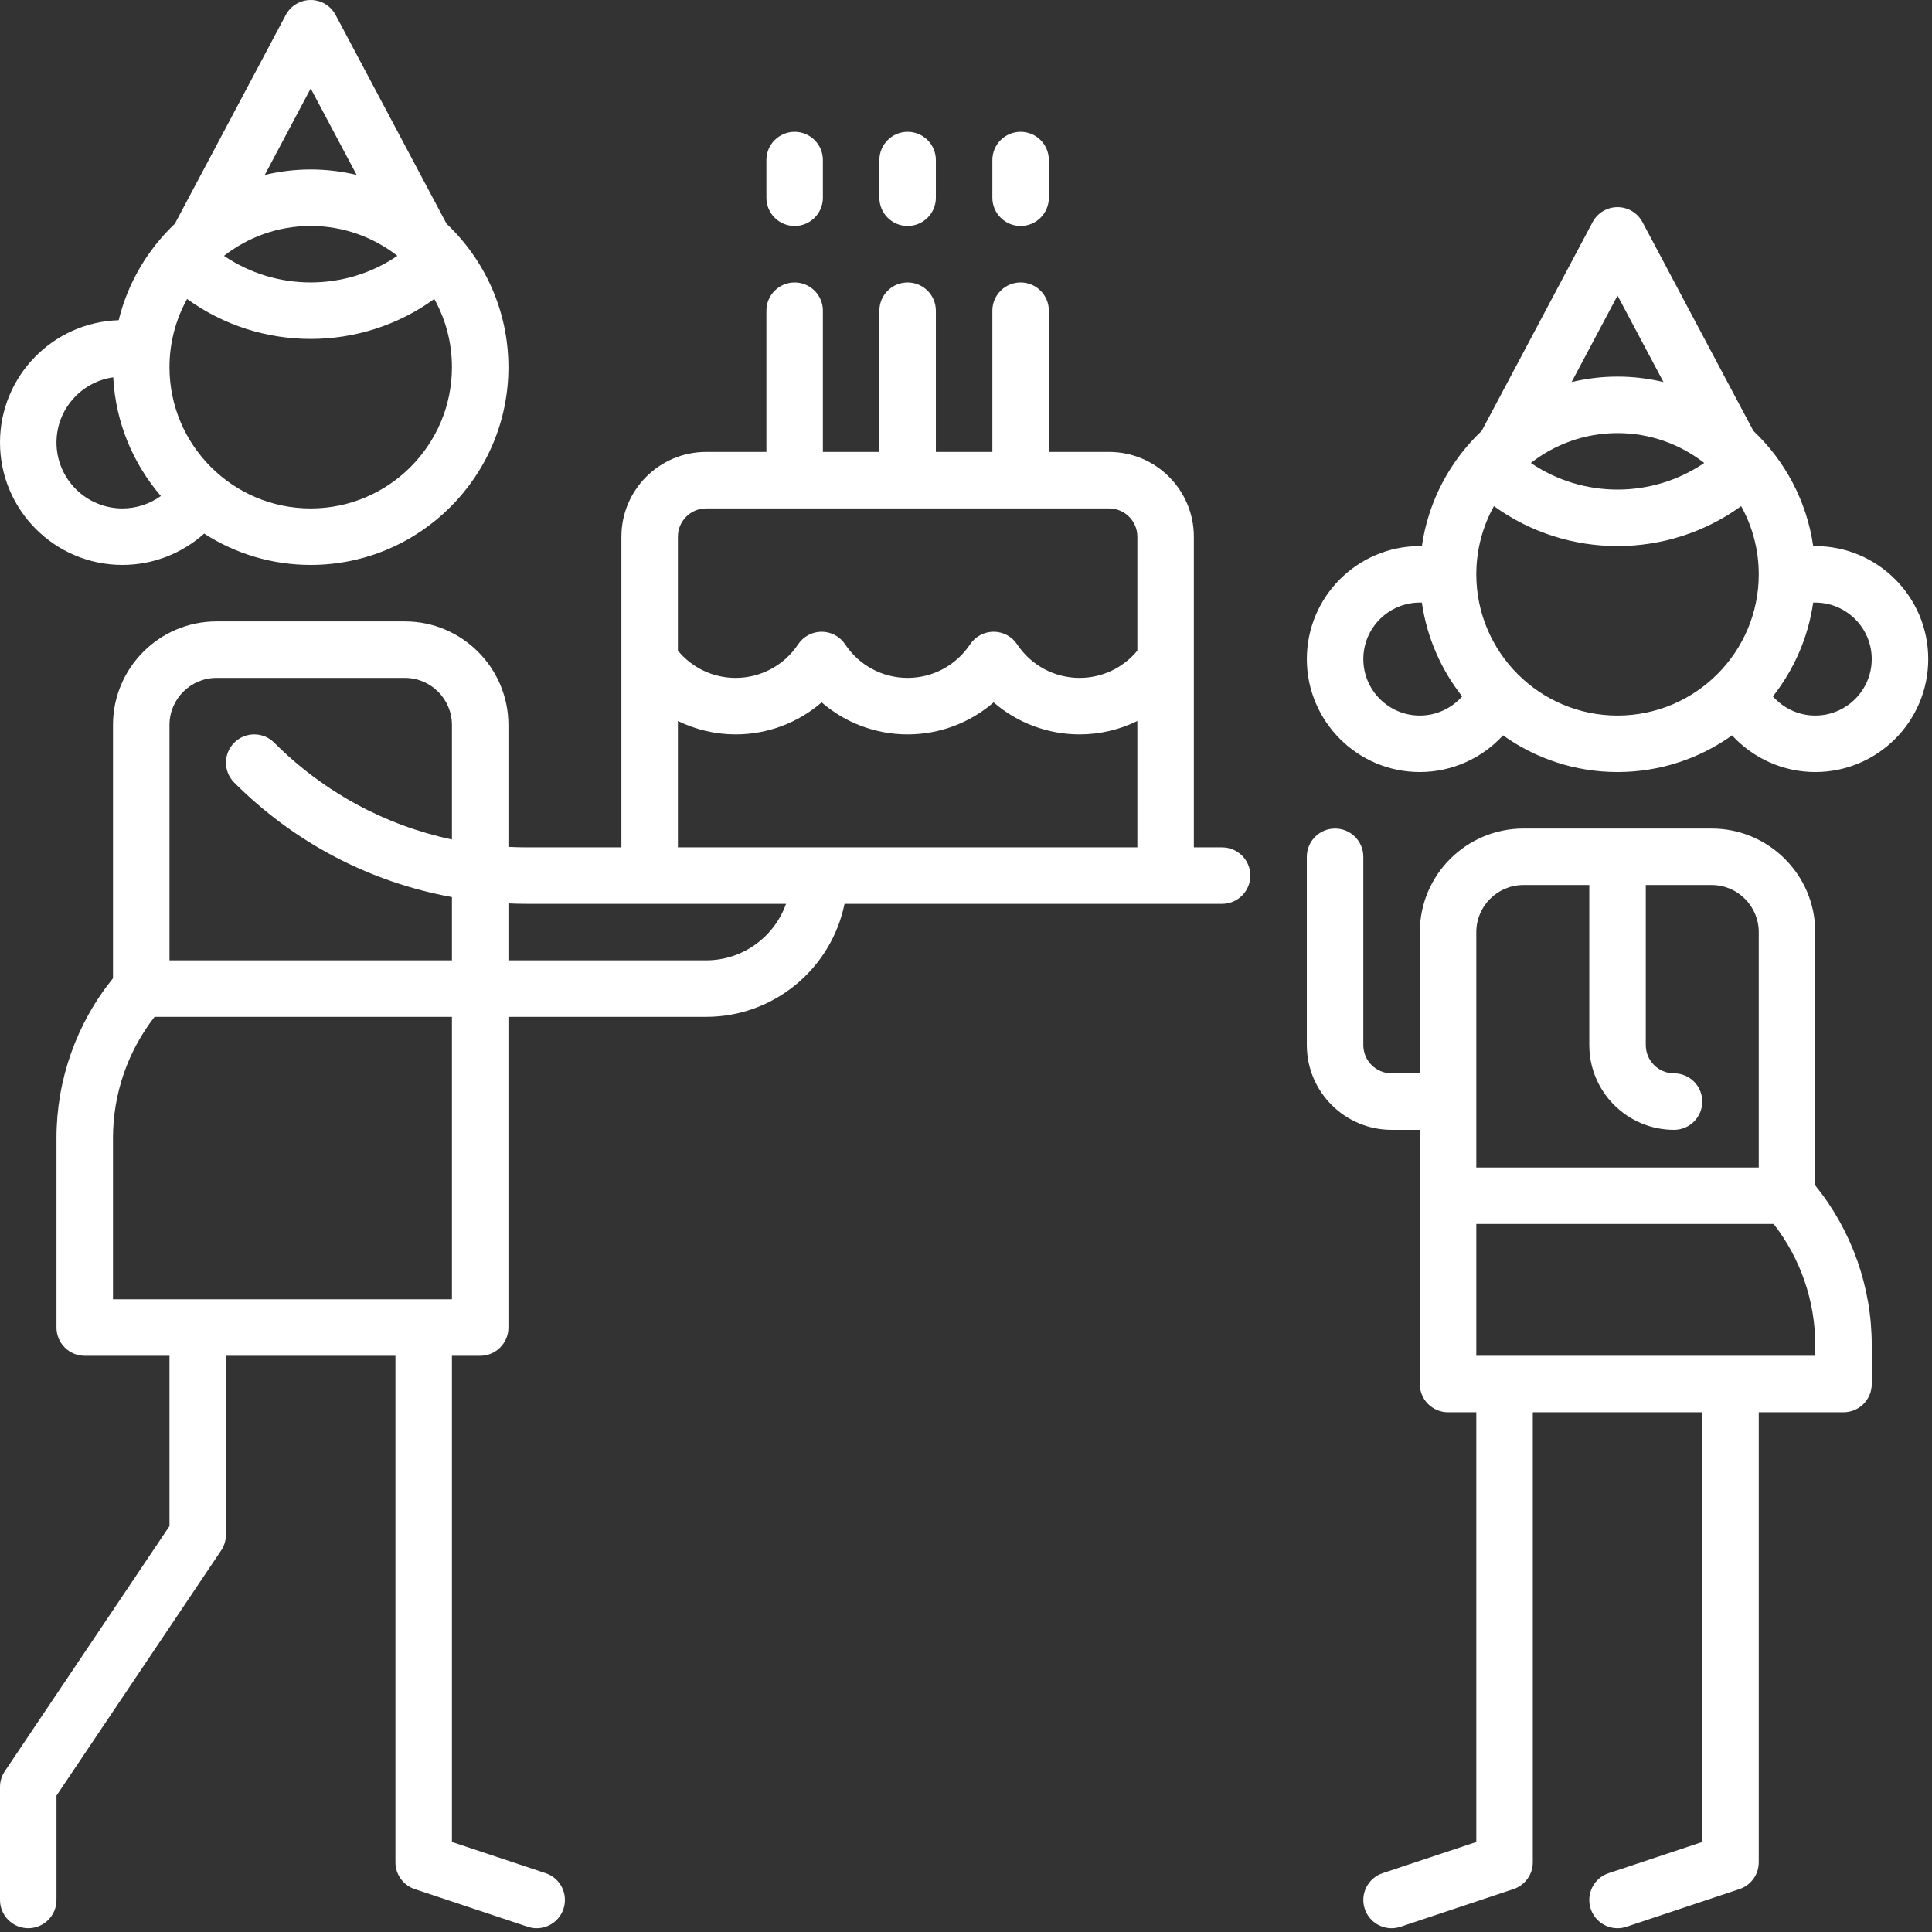 <?xml version="1.0" encoding="UTF-8"?> <svg xmlns="http://www.w3.org/2000/svg" width="513" height="513" viewBox="0 0 513 513" fill="none"><rect x="0" y="0" width="513" height="513" fill="#333333" stroke="none"/> <g clip-path="url(#clip0)"> <path d="M211 35C206.857 35 203.5 38.357 203.5 42.5V52.5C203.5 56.643 206.857 60 211 60C215.143 60 218.5 56.643 218.5 52.5V42.5C218.5 38.357 215.143 35 211 35Z" fill="white"></path> <path d="M241 35C236.857 35 233.5 38.357 233.5 42.5V52.5C233.5 56.643 236.857 60 241 60C245.143 60 248.5 56.643 248.5 52.5V42.5C248.5 38.357 245.143 35 241 35Z" fill="white"></path> <path d="M271 35C266.857 35 263.5 38.357 263.5 42.5V52.5C263.5 56.643 266.857 60 271 60C275.143 60 278.5 56.643 278.5 52.5V42.5C278.5 38.357 275.143 35 271 35Z" fill="white"></path> <path d="M482 314.759V247.5C482 232.337 469.663 220 454.5 220H404.5C389.337 220 377 232.337 377 247.5V285H369.5C365.364 285 362 281.636 362 277.5V227.5C362 223.357 358.643 220 354.5 220C350.357 220 347 223.357 347 227.5V277.5C347 289.906 357.094 300 369.5 300H377V367.5C377 371.643 380.357 375 384.5 375H392V489.095L367.128 497.385C363.198 498.695 361.075 502.943 362.385 506.872C363.433 510.015 366.359 512.002 369.499 512.002C370.285 512.002 371.085 511.877 371.872 511.615L401.872 501.615C404.934 500.594 407 497.728 407 494.5V375H452V489.095L427.128 497.385C423.198 498.695 421.075 502.943 422.385 506.872C423.433 510.015 426.359 512.002 429.499 512.002C430.285 512.002 431.085 511.877 431.872 511.615L461.872 501.615C464.934 500.594 467 497.728 467 494.5V375H489.5C493.643 375 497 371.643 497 367.5V357.165C497 341.693 491.693 326.747 482 314.759ZM392 247.5C392 240.607 397.607 235 404.5 235H422V277.5C422 289.906 432.094 300 444.5 300C448.643 300 452 296.643 452 292.5C452 288.357 448.643 285 444.5 285C440.364 285 437 281.636 437 277.5V235H454.5C461.393 235 467 240.607 467 247.5V310H392V247.5ZM482 360H392V325H470.961C478.094 334.183 482 345.478 482 357.165V360Z" fill="white"></path> <path d="M482 145H481.456C479.735 133.026 473.957 122.351 465.566 114.403L436.124 58.982C434.823 56.532 432.275 55.001 429.501 55.001C426.727 55.001 424.179 56.532 422.878 58.982L393.436 114.403C385.044 122.351 379.267 133.026 377.546 145H377.002C360.46 145 347.002 158.458 347.002 175C347.002 191.542 360.46 205 377.002 205C385.536 205 393.503 201.347 399.095 195.257C407.682 201.382 418.174 205 429.502 205C440.83 205 451.322 201.382 459.909 195.257C465.501 201.346 473.469 205 482.002 205C498.544 205 512.002 191.542 512.002 175C512.002 158.458 498.542 145 482 145ZM377 190C368.729 190 362 183.271 362 175C362 166.729 368.729 160 377 160H377.544C378.883 169.314 382.677 177.84 388.245 184.911C385.44 188.089 381.367 190 377 190ZM429.5 78.486L441.697 101.445C437.78 100.509 433.699 99.999 429.5 99.999C425.301 99.999 421.22 100.509 417.303 101.445L429.5 78.486ZM429.499 115C438.172 115 446.163 117.968 452.522 122.931C438.683 132.35 420.316 132.35 406.477 122.931C412.837 117.968 420.826 115 429.499 115ZM429.5 190C408.822 190 392 173.178 392 152.5C392 145.933 393.702 139.758 396.68 134.384C406.43 141.456 417.964 144.998 429.5 144.998C441.036 144.998 452.57 141.456 462.32 134.384C465.298 139.758 467 145.933 467 152.5C467 173.178 450.178 190 429.5 190ZM482 190C477.633 190 473.56 188.089 470.754 184.911C476.322 177.839 480.117 169.314 481.455 160H481.999C490.27 160 496.999 166.729 496.999 175C496.999 183.271 490.271 190 482 190Z" fill="white"></path> <path d="M118.566 59.403L89.123 3.981C87.822 1.531 85.274 0 82.5 0C79.726 0 77.178 1.531 75.877 3.981L46.434 59.403C39.224 66.232 33.945 75.074 31.509 85.025C14.046 85.552 0 99.911 0 117.5C0 135.421 14.579 150 32.5 150C40.603 150 48.303 146.98 54.203 141.686C62.376 146.938 72.084 150 82.5 150C111.448 150 135 126.448 135 97.5C135 82.51 128.675 68.978 118.566 59.403ZM82.5 23.486L94.697 46.445C90.78 45.51 86.7 45 82.5 45C78.3 45 74.22 45.51 70.303 46.446L82.5 23.486ZM82.5 60C91.174 60 99.162 62.968 105.522 67.931C91.684 77.351 73.316 77.351 59.478 67.931C65.838 62.968 73.826 60 82.5 60ZM32.5 135C22.851 135 15 127.149 15 117.5C15 108.678 21.569 101.379 30.068 100.189C30.677 112.194 35.348 123.139 42.717 131.699C39.777 133.814 36.218 135 32.5 135ZM82.5 135C61.822 135 45 118.178 45 97.5C45 90.933 46.702 84.757 49.68 79.383C59.431 86.455 70.964 89.998 82.5 89.998C94.036 89.998 105.569 86.455 115.32 79.383C118.298 84.757 120 90.932 120 97.5C120 118.178 103.178 135 82.5 135Z" fill="white"></path> <path d="M324.5 225H317V175.211C317 175.182 317 142.5 317 142.5C317 130.094 306.906 120 294.5 120H278.5V82.5C278.5 78.357 275.143 75 271 75C266.857 75 263.5 78.357 263.5 82.5V120H248.5V82.5C248.5 78.357 245.143 75 241 75C236.857 75 233.5 78.357 233.5 82.5V120H218.5V82.5C218.5 78.357 215.143 75 211 75C206.857 75 203.5 78.357 203.5 82.5V120H187.5C175.094 120 165 130.094 165 142.5V175.182C165 175.211 165 225 165 225H139.926C138.277 225 136.635 224.956 135 224.873V192.5C135 177.337 122.663 165 107.5 165H57.5C42.337 165 30 177.337 30 192.5V259.759C20.307 271.748 15 286.694 15 302.165V352.5C15 356.643 18.357 360 22.5 360H45V405.214L1.273 470.318C0.443 471.554 0 473.01 0 474.5V504.5C0 508.643 3.357 512 7.5 512C11.643 512 15 508.643 15 504.5V476.785L58.727 411.681C59.557 410.445 60 408.989 60 407.499V360H105V494.5C105 497.729 107.065 500.595 110.128 501.615L140.128 511.615C140.915 511.877 141.715 512.002 142.501 512.002C145.642 512.002 148.567 510.015 149.615 506.872C150.925 502.942 148.801 498.694 144.872 497.385L120 489.095V360H127.5C131.643 360 135 356.643 135 352.5V270H187.5C205.61 270 220.761 257.096 224.245 240H324.5C328.643 240 332 236.643 332 232.5C332 228.357 328.643 225 324.5 225ZM120 345H30V302.165C30 290.478 33.905 279.183 41.039 270H120V345ZM120.001 255H45.001V192.5C45 185.607 50.607 180 57.5 180H107.5C114.393 180 120 185.607 120 192.5V222.911C102.248 219.138 85.939 210.333 72.804 197.197C69.874 194.269 65.126 194.269 62.197 197.197C59.268 200.127 59.268 204.875 62.197 207.804C78.182 223.788 98.225 234.237 120.001 238.202V255ZM187.5 255H135V239.887C136.636 239.959 138.278 240 139.926 240H208.71C205.614 248.729 197.277 255 187.5 255ZM302 225H180V191.441C184.702 193.742 189.924 195 195.333 195C203.841 195 211.903 191.924 218.167 186.497C224.431 191.924 232.492 195 241 195C249.508 195 257.569 191.924 263.833 186.497C270.097 191.924 278.159 195 286.667 195C292.076 195 297.298 193.742 302 191.441V225ZM302 172.768C298.233 177.326 292.644 180 286.667 180C279.986 180 273.786 176.67 270.079 171.093C268.689 169.001 266.345 167.744 263.833 167.744C261.321 167.744 258.977 169.001 257.587 171.093C253.88 176.67 247.68 180 241 180C234.32 180 228.12 176.67 224.413 171.093C223.023 169.001 220.679 167.744 218.167 167.744C215.655 167.744 213.311 169.001 211.921 171.093C208.214 176.67 202.014 180 195.333 180C189.356 180 183.767 177.327 180 172.768V142.5C180 138.364 183.364 135 187.5 135H294.5C298.636 135 302 138.364 302 142.5V172.768Z" fill="white"></path> </g> <defs> <clipPath id="clip0"> <rect width="512.002" height="512.002" fill="white"></rect> </clipPath> </defs> </svg> 
